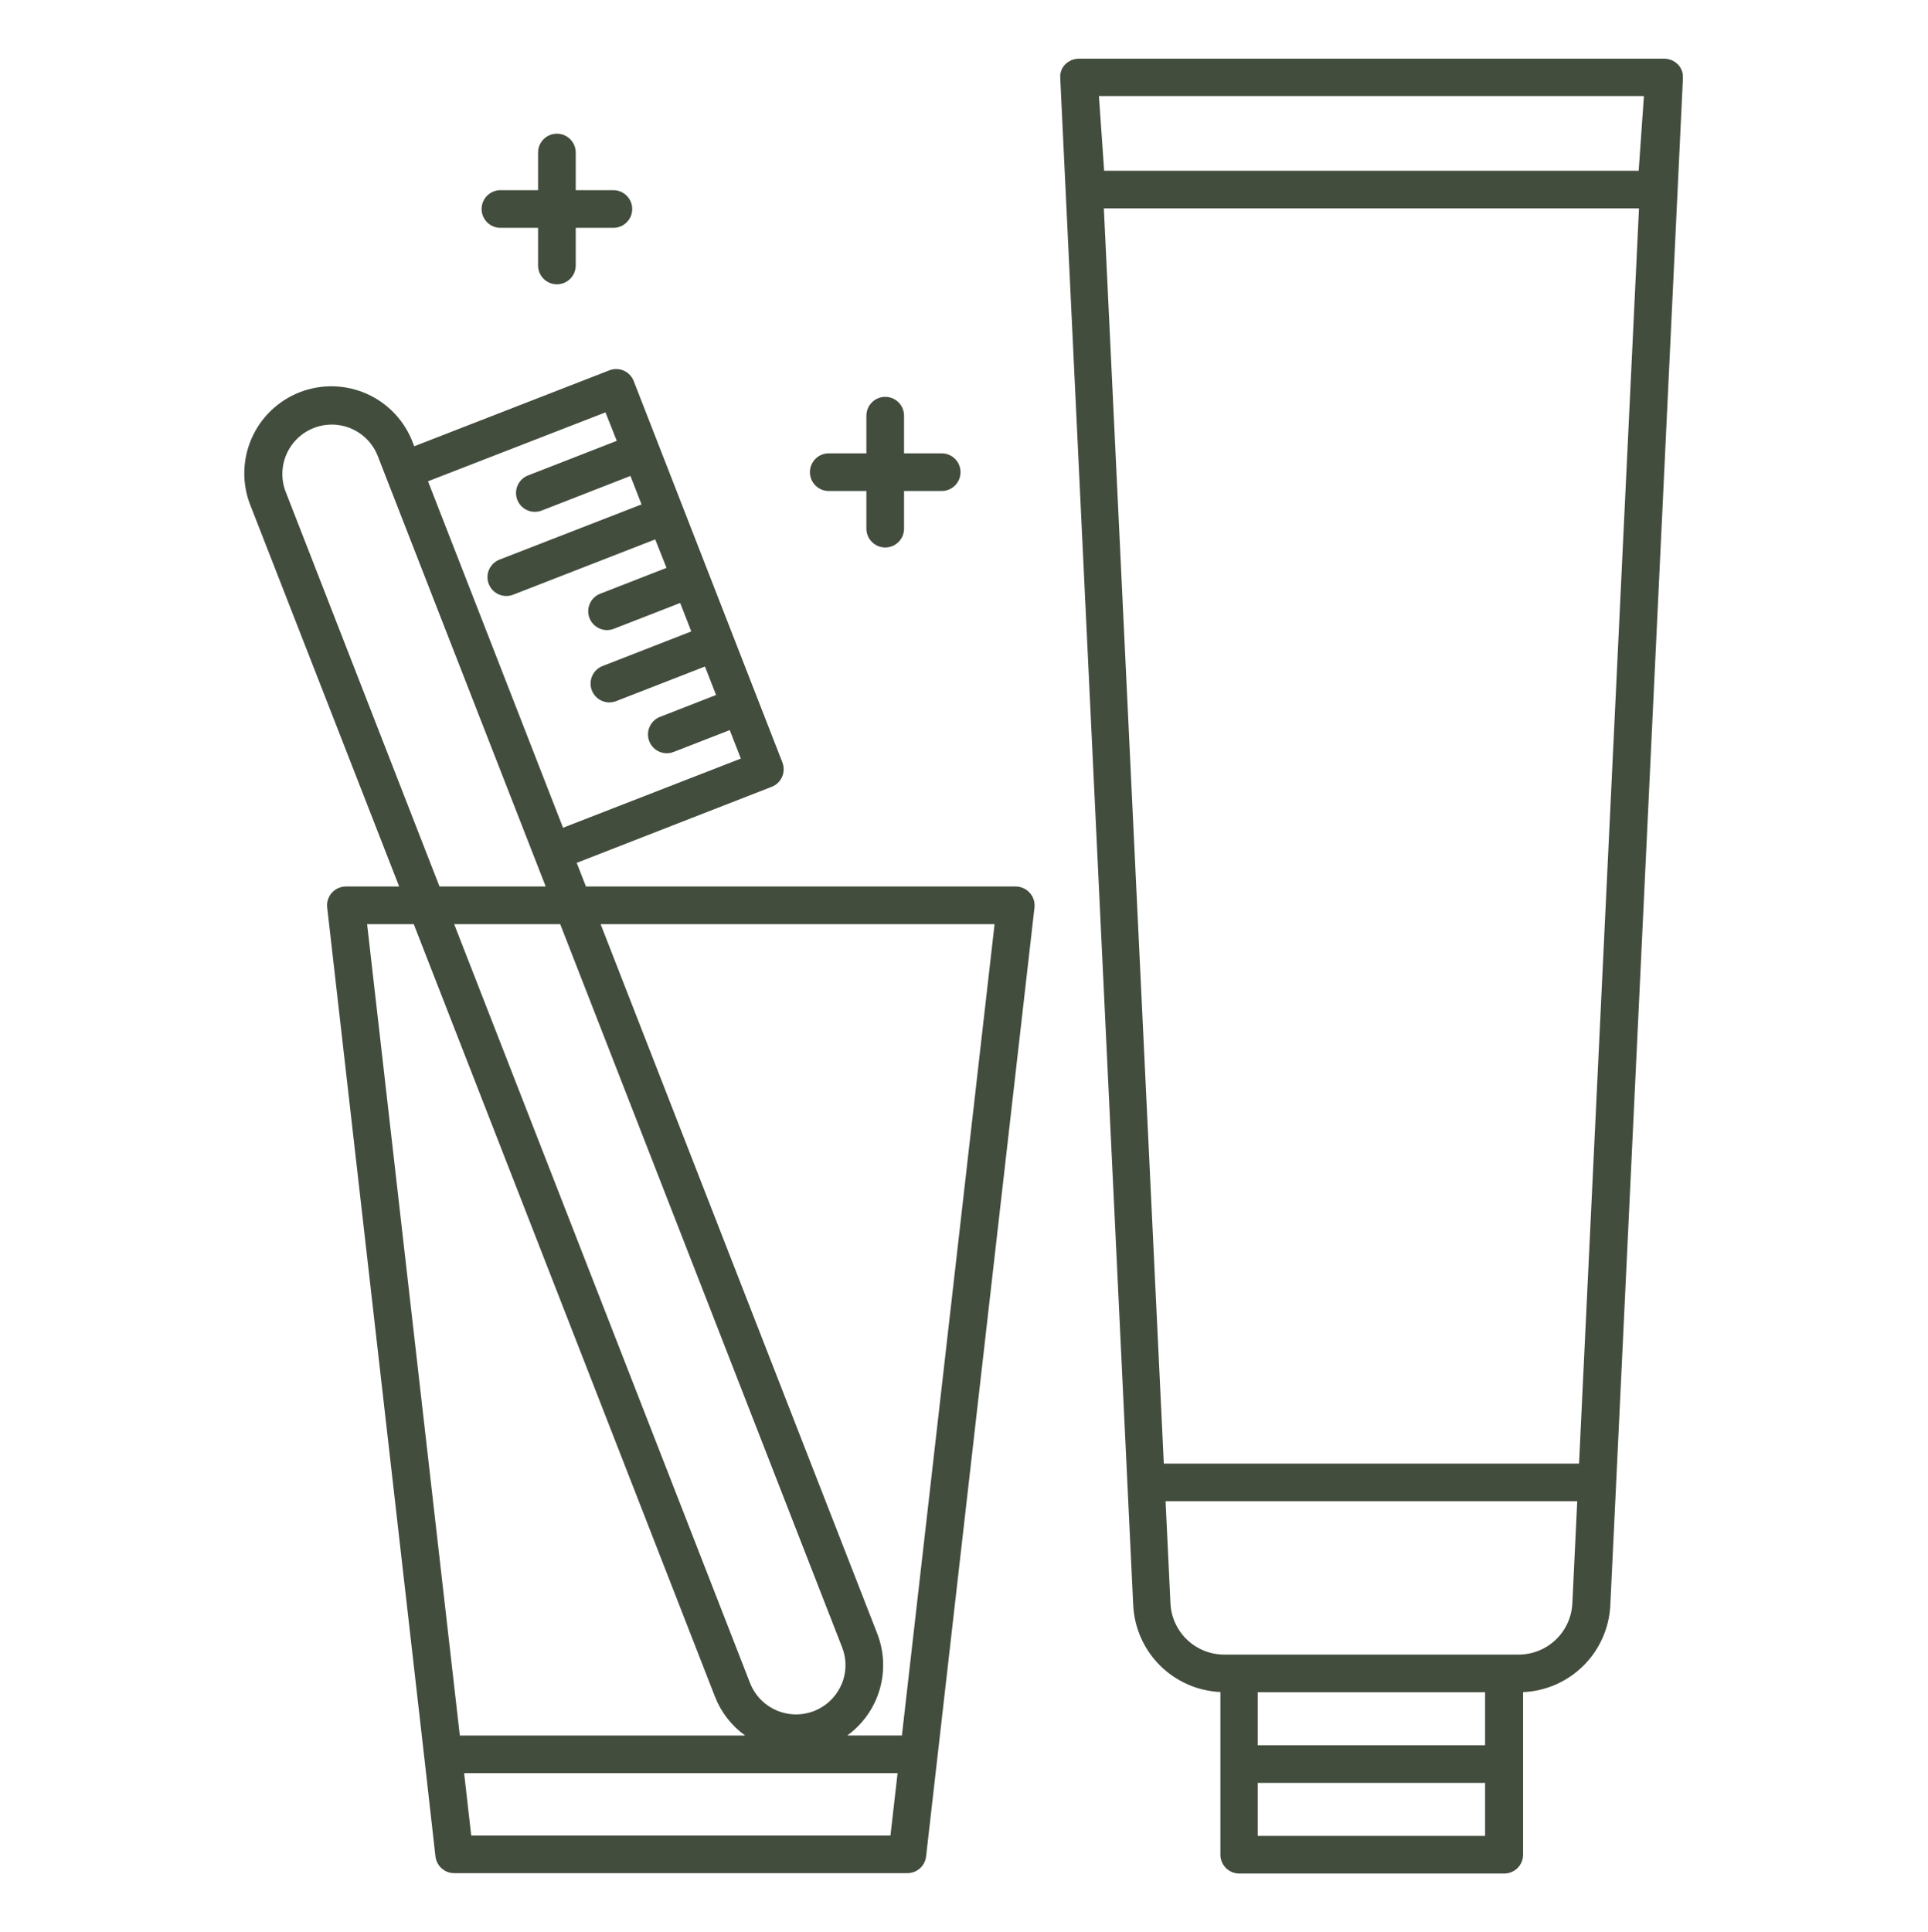 <svg width="512" height="513" viewBox="0 0 512 513" fill="none" xmlns="http://www.w3.org/2000/svg">
<path d="M446.89 20.22C446.89 20.07 446.89 19.92 446.89 19.78C446.89 19.64 446.79 19.33 446.73 19.11C446.67 18.89 446.73 18.91 446.65 18.81C446.54 18.512 446.403 18.224 446.24 17.95C446.069 17.666 445.868 17.401 445.64 17.16C445.58 17.09 445.49 17.04 445.42 16.97C445.262 16.807 445.091 16.657 444.91 16.52C444.81 16.45 444.69 16.39 444.59 16.33C444.418 16.217 444.237 16.116 444.05 16.03L443.66 15.88C443.48 15.813 443.296 15.756 443.11 15.71C442.952 15.677 442.791 15.654 442.63 15.64C442.495 15.61 442.358 15.589 442.22 15.58H286.23C286.092 15.589 285.955 15.61 285.82 15.64C285.659 15.654 285.498 15.677 285.34 15.71C285.154 15.756 284.97 15.813 284.79 15.88C284.66 15.88 284.53 15.97 284.4 16.03C284.215 16.114 284.037 16.215 283.87 16.33C283.754 16.387 283.644 16.454 283.54 16.53C283.357 16.66 283.186 16.808 283.03 16.97C282.96 17.04 282.87 17.09 282.81 17.16C282.582 17.401 282.381 17.666 282.21 17.95C282.049 18.228 281.912 18.519 281.8 18.82C281.8 18.92 281.75 19.02 281.72 19.12C281.651 19.34 281.598 19.563 281.56 19.79C281.56 19.93 281.56 20.08 281.56 20.22C281.55 20.397 281.55 20.574 281.56 20.75L300.94 426.3C301.247 432.326 303.789 438.021 308.07 442.274C312.35 446.527 318.062 449.032 324.09 449.3V492.5C324.09 493.826 324.617 495.098 325.554 496.036C326.492 496.973 327.764 497.5 329.09 497.5H399.47C400.796 497.5 402.068 496.973 403.005 496.036C403.943 495.098 404.47 493.826 404.47 492.5V449.33C410.5 449.064 416.214 446.56 420.496 442.307C424.779 438.054 427.322 432.358 427.63 426.33L429.18 393.96L446.92 20.74C446.92 20.566 446.91 20.393 446.89 20.22ZM436.56 25.5L435.17 45.34H293.22L291.83 25.5H436.56ZM394.38 463.43H334V449.36H394.38V463.43ZM334 487.5V473.43H394.38V487.5H334ZM403.19 439.36H325.19C321.513 439.383 317.968 437.988 315.294 435.464C312.619 432.94 311.02 429.482 310.83 425.81L309.53 398.64H418.85L417.55 425.81C417.36 429.482 415.761 432.94 413.086 435.464C410.412 437.988 406.867 439.383 403.19 439.36ZM419.33 388.64H309.06L293.14 55.34H435.25L419.33 388.64Z" fill="#434D3D"/>
<path d="M162.891 50.5H152.891V40.5C152.891 39.174 152.364 37.902 151.426 36.965C150.489 36.027 149.217 35.5 147.891 35.5C146.565 35.5 145.293 36.027 144.355 36.965C143.418 37.902 142.891 39.174 142.891 40.5V50.5H132.891C131.565 50.5 130.293 51.027 129.355 51.965C128.418 52.902 127.891 54.174 127.891 55.5C127.891 56.826 128.418 58.098 129.355 59.035C130.293 59.973 131.565 60.5 132.891 60.5H142.891V70.5C142.891 71.826 143.418 73.098 144.355 74.035C145.293 74.973 146.565 75.5 147.891 75.5C149.217 75.5 150.489 74.973 151.426 74.035C152.364 73.098 152.891 71.826 152.891 70.5V60.5H162.891C164.217 60.5 165.489 59.973 166.426 59.035C167.364 58.098 167.891 56.826 167.891 55.5C167.891 54.174 167.364 52.902 166.426 51.965C165.489 51.027 164.217 50.5 162.891 50.5Z" fill="#434D3D"/>
<path d="M250.08 120.38H240.08V110.38C240.08 109.054 239.553 107.782 238.616 106.845C237.678 105.907 236.406 105.38 235.08 105.38C233.754 105.38 232.482 105.907 231.545 106.845C230.607 107.782 230.08 109.054 230.08 110.38V120.38H220.08C218.754 120.38 217.482 120.907 216.545 121.845C215.607 122.782 215.08 124.054 215.08 125.38C215.08 126.706 215.607 127.978 216.545 128.916C217.482 129.853 218.754 130.38 220.08 130.38H230.08V140.38C230.08 141.706 230.607 142.978 231.545 143.916C232.482 144.853 233.754 145.38 235.08 145.38C236.406 145.38 237.678 144.853 238.616 143.916C239.553 142.978 240.08 141.706 240.08 140.38V130.38H250.08C251.406 130.38 252.678 129.853 253.616 128.916C254.553 127.978 255.08 126.706 255.08 125.38C255.08 124.054 254.553 122.782 253.616 121.845C252.678 120.907 251.406 120.38 250.08 120.38Z" fill="#434D3D"/>
<path d="M273.45 237.07C272.981 236.545 272.406 236.124 271.763 235.836C271.121 235.549 270.424 235.4 269.72 235.4H155.6L153.15 229.12L204.93 208.93C205.542 208.691 206.101 208.334 206.575 207.879C207.05 207.424 207.429 206.88 207.693 206.279C207.957 205.677 208.099 205.029 208.113 204.372C208.126 203.715 208.009 203.062 207.77 202.45L174.87 118.06L168.29 101.18C168.051 100.568 167.694 100.008 167.239 99.534C166.784 99.06 166.24 98.68 165.639 98.417C165.037 98.153 164.389 98.01 163.732 97.997C163.075 97.984 162.422 98.1 161.81 98.34L110 118.5L109.7 117.73C108.64 114.843 107.016 112.196 104.92 109.945C102.825 107.693 100.302 105.882 97.498 104.618C94.695 103.354 91.667 102.662 88.592 102.583C85.518 102.503 82.459 103.038 79.593 104.155C76.728 105.273 74.115 106.951 71.906 109.091C69.697 111.231 67.938 113.791 66.731 116.619C65.523 119.448 64.893 122.489 64.875 125.565C64.858 128.64 65.454 131.688 66.63 134.53L106 235.4H91.89C91.182 235.395 90.482 235.541 89.835 235.827C89.188 236.113 88.609 236.533 88.136 237.06C87.664 237.586 87.308 238.207 87.093 238.881C86.879 239.555 86.809 240.267 86.89 240.97L112.64 466.39L115.64 492.97C115.676 493.279 115.743 493.584 115.84 493.88C116.156 494.899 116.789 495.79 117.647 496.423C118.505 497.056 119.543 497.399 120.61 497.4H240.93C242.163 497.408 243.355 496.96 244.278 496.142C245.201 495.325 245.789 494.195 245.93 492.97L274.72 240.97C274.796 240.267 274.722 239.556 274.503 238.884C274.284 238.211 273.925 237.593 273.45 237.07ZM160.79 109.5L163.79 117.06L140.22 126.25C139.133 126.673 138.227 127.463 137.661 128.483C137.094 129.503 136.903 130.689 137.119 131.836C137.335 132.982 137.945 134.017 138.844 134.761C139.742 135.505 140.873 135.912 142.04 135.91C142.662 135.91 143.279 135.794 143.86 135.57L167.42 126.38L170.37 133.94L132.64 148.6C132.028 148.838 131.469 149.195 130.995 149.649C130.521 150.104 130.141 150.647 129.876 151.248C129.612 151.849 129.469 152.497 129.455 153.153C129.441 153.81 129.557 154.463 129.795 155.075C130.276 156.311 131.229 157.305 132.443 157.838C133.045 158.103 133.692 158.246 134.349 158.26C135.005 158.274 135.658 158.158 136.27 157.92L174 143.23L177 150.79L159.57 157.59C158.934 157.81 158.35 158.156 157.851 158.608C157.352 159.059 156.95 159.607 156.667 160.218C156.385 160.828 156.229 161.49 156.209 162.162C156.188 162.834 156.304 163.504 156.548 164.131C156.792 164.758 157.161 165.329 157.631 165.81C158.101 166.291 158.664 166.672 159.285 166.931C159.906 167.189 160.573 167.32 161.246 167.314C161.918 167.309 162.583 167.168 163.2 166.9L180.63 160.11L183.58 167.67L160.02 176.86C158.933 177.283 158.029 178.072 157.462 179.091C156.896 180.11 156.703 181.295 156.918 182.441C157.133 183.587 157.741 184.622 158.638 185.367C159.535 186.111 160.664 186.519 161.83 186.52C162.453 186.521 163.071 186.402 163.65 186.17L187.21 176.99L190.16 184.55L175.27 190.36C174.183 190.783 173.279 191.572 172.712 192.591C172.146 193.61 171.953 194.795 172.168 195.941C172.383 197.087 172.991 198.122 173.888 198.867C174.785 199.611 175.914 200.019 177.08 200.02C177.703 200.021 178.321 199.902 178.9 199.67L193.79 193.87L196.74 201.43L149.52 219.8L127.31 162.8L113.66 127.8L160.79 109.5ZM76 130.93C75.325 129.316 74.98 127.583 74.984 125.833C74.989 124.083 75.344 122.352 76.028 120.742C76.712 119.131 77.711 117.674 78.966 116.455C80.221 115.237 81.708 114.281 83.338 113.646C84.968 113.01 86.709 112.707 88.458 112.754C90.207 112.801 91.929 113.198 93.522 113.92C95.116 114.643 96.549 115.677 97.737 116.961C98.925 118.246 99.844 119.755 100.44 121.4L102.55 126.82L111.91 150.82L144.91 235.39H116.71L76 130.93ZM236.47 487.41H125.14L125.02 486.35L123.25 470.84H238.36L236.47 487.41ZM223.41 447.41C222.366 449.784 220.641 451.795 218.455 453.189C216.268 454.583 213.717 455.298 211.125 455.244C208.532 455.189 206.014 454.367 203.888 452.882C201.762 451.397 200.123 449.316 199.18 446.9L120.61 245.4H148.77L223.62 437.4C224.251 439.002 224.558 440.714 224.521 442.436C224.485 444.158 224.108 445.855 223.41 447.43V447.41ZM109.88 245.41L189.88 450.56C191.499 454.69 194.277 458.263 197.88 460.85H122.11L97.49 245.4L109.88 245.41ZM239.51 460.84H225C229.135 457.842 232.158 453.557 233.596 448.657C235.035 443.756 234.808 438.517 232.95 433.76L159.5 245.4H264.12L239.51 460.84Z" fill="#434D3D"/>
</svg>
